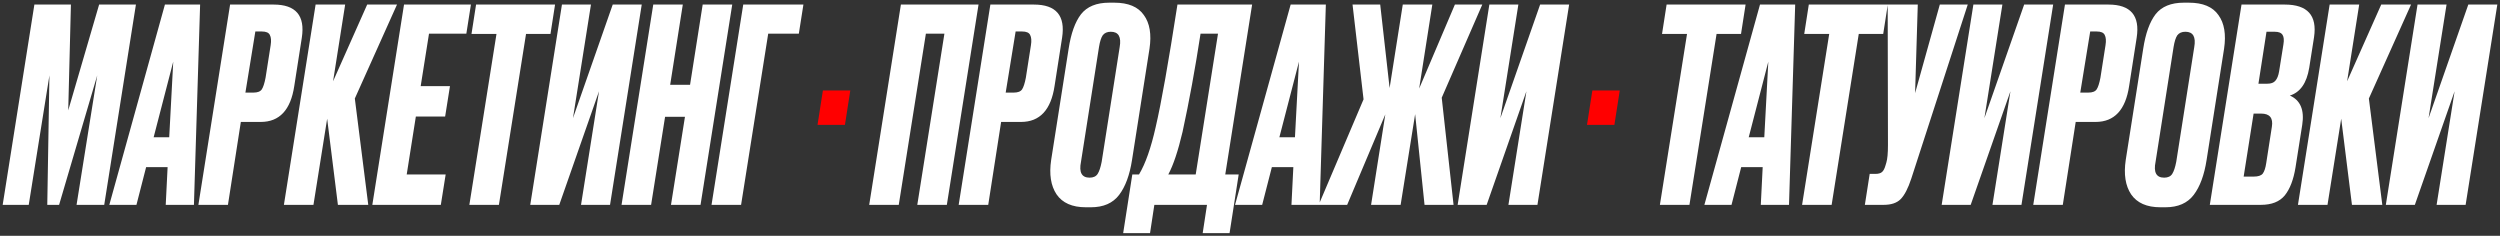 <?xml version="1.0" encoding="UTF-8"?> <svg xmlns="http://www.w3.org/2000/svg" viewBox="0 0 933.00 88.00"><rect x="0" y="0" width="933.00" height="88.00" fill="#333333" stroke="none"/><path fill="white" stroke="none" fill-opacity="1" stroke-width="1" stroke-opacity="1" id="tSvg13e246eab89" title="Path 2" d="M1 76.451C4.944 51.535 8.887 26.619 12.831 1.703C17.376 1.703 21.921 1.703 26.466 1.703C26.131 14.864 25.797 28.026 25.463 41.187C29.306 28.026 33.15 14.864 36.993 1.703C41.571 1.703 46.15 1.703 50.728 1.703C46.785 26.619 42.841 51.535 38.898 76.451C35.455 76.451 32.013 76.451 28.571 76.451C31.144 60.342 33.718 44.234 36.291 28.126C31.545 44.234 26.8 60.342 22.054 76.451C20.584 76.451 19.113 76.451 17.643 76.451C17.91 60.342 18.178 44.234 18.445 28.126C15.872 44.234 13.298 60.342 10.725 76.451C7.484 76.451 4.242 76.451 1 76.451ZM61.849 76.451C62.083 71.762 62.317 67.074 62.551 62.385C59.877 62.385 57.203 62.385 54.53 62.385C53.327 67.074 52.124 71.762 50.921 76.451C47.545 76.451 44.17 76.451 40.795 76.451C47.713 51.535 54.63 26.619 61.548 1.703C65.926 1.703 70.304 1.703 74.682 1.703C73.913 26.619 73.145 51.535 72.376 76.451C68.867 76.451 65.358 76.451 61.849 76.451ZM57.337 51.233C59.276 51.233 61.214 51.233 63.152 51.233C63.654 41.823 64.155 32.413 64.656 23.002C62.216 32.413 59.777 41.823 57.337 51.233ZM95.294 11.75C94.058 19.352 92.821 26.954 91.585 34.556C92.587 34.556 93.59 34.556 94.593 34.556C96.13 34.556 97.166 34.154 97.701 33.35C98.235 32.546 98.703 31.107 99.104 29.03C99.739 24.978 100.374 20.926 101.009 16.874C101.276 15.199 101.176 13.927 100.708 13.056C100.307 12.185 99.305 11.75 97.701 11.75C96.898 11.75 96.096 11.75 95.294 11.75ZM97.3 45.507C94.826 45.507 92.353 45.507 89.88 45.507C88.276 55.821 86.672 66.136 85.068 76.451C81.392 76.451 77.716 76.451 74.04 76.451C77.983 51.535 81.927 26.619 85.87 1.703C91.284 1.703 96.698 1.703 102.112 1.703C110.4 1.703 113.909 5.822 112.639 14.061C111.703 20.055 110.767 26.05 109.832 32.044C108.495 41.019 104.318 45.507 97.3 45.507ZM126.105 76.451C124.768 65.734 123.431 55.018 122.095 44.301C120.39 55.018 118.686 65.734 116.981 76.451C113.305 76.451 109.629 76.451 105.953 76.451C109.897 51.535 113.84 26.619 117.784 1.703C121.46 1.703 125.136 1.703 128.812 1.703C127.308 11.248 125.804 20.792 124.3 30.336C128.544 20.792 132.789 11.248 137.033 1.703C140.743 1.703 144.452 1.703 148.162 1.703C142.915 13.391 137.668 25.078 132.421 36.766C134.092 49.994 135.763 63.222 137.434 76.451C133.658 76.451 129.881 76.451 126.105 76.451ZM150.783 1.703C159.105 1.703 167.426 1.703 175.748 1.703C175.179 5.32 174.611 8.937 174.043 12.554C169.398 12.554 164.753 12.554 160.107 12.554C159.071 19.084 158.035 25.614 156.999 32.145C160.642 32.145 164.285 32.145 167.927 32.145C167.326 35.929 166.724 39.713 166.123 43.497C162.48 43.497 158.837 43.497 155.195 43.497C154.058 50.697 152.922 57.898 151.786 65.098C156.632 65.098 161.477 65.098 166.323 65.098C165.722 68.882 165.12 72.666 164.519 76.451C155.997 76.451 147.475 76.451 138.953 76.451C142.896 51.535 146.84 26.619 150.783 1.703ZM177.67 1.703C187.496 1.703 197.321 1.703 207.146 1.703C206.578 5.354 206.01 9.004 205.442 12.654C202.401 12.654 199.359 12.654 196.318 12.654C192.943 33.92 189.568 55.185 186.192 76.451C182.516 76.451 178.84 76.451 175.164 76.451C178.539 55.185 181.915 33.92 185.29 12.654C182.182 12.654 179.074 12.654 175.966 12.654C176.534 9.004 177.102 5.354 177.67 1.703ZM216.838 76.451C219.077 62.318 221.316 48.186 223.555 34.054C218.609 48.186 213.663 62.318 208.717 76.451C205.107 76.451 201.498 76.451 197.889 76.451C201.832 51.535 205.776 26.619 209.719 1.703C213.329 1.703 216.938 1.703 220.547 1.703C218.308 15.835 216.069 29.968 213.83 44.1C218.776 29.968 223.722 15.835 228.668 1.703C232.277 1.703 235.887 1.703 239.496 1.703C235.552 26.619 231.609 51.535 227.665 76.451C224.056 76.451 220.447 76.451 216.838 76.451ZM248.205 43.598C246.467 54.549 244.729 65.5 242.992 76.451C239.315 76.451 235.639 76.451 231.963 76.451C235.907 51.535 239.85 26.619 243.794 1.703C247.47 1.703 251.145 1.703 254.821 1.703C253.251 11.683 251.68 21.663 250.11 31.642C252.583 31.642 255.056 31.642 257.529 31.642C259.1 21.663 260.67 11.683 262.241 1.703C265.917 1.703 269.593 1.703 273.27 1.703C269.326 26.619 265.382 51.535 261.438 76.451C257.762 76.451 254.086 76.451 250.411 76.451C252.149 65.5 253.886 54.549 255.624 43.598C253.151 43.598 250.678 43.598 248.205 43.598ZM276.572 76.451C272.896 76.451 269.219 76.451 265.543 76.451C269.487 51.535 273.431 26.619 277.375 1.703C284.861 1.703 292.347 1.703 299.833 1.703C299.264 5.32 298.695 8.937 298.126 12.554C294.317 12.554 290.507 12.554 286.697 12.554C283.322 33.853 279.947 55.152 276.572 76.451ZM335.416 76.451C331.74 76.451 328.063 76.451 324.387 76.451C328.33 51.535 332.273 26.619 336.216 1.703C345.874 1.703 355.532 1.703 365.19 1.703C361.247 26.619 357.304 51.535 353.361 76.451C349.685 76.451 346.008 76.451 342.332 76.451C345.707 55.152 349.082 33.853 352.457 12.554C350.152 12.554 347.846 12.554 345.541 12.554C342.166 33.853 338.791 55.152 335.416 76.451ZM379.033 11.75C377.796 19.352 376.56 26.954 375.323 34.556C376.325 34.556 377.328 34.556 378.331 34.556C379.868 34.556 380.903 34.154 381.439 33.35C381.973 32.546 382.441 31.107 382.843 29.03C383.478 24.978 384.112 20.926 384.746 16.874C385.015 15.199 384.915 13.927 384.447 13.056C384.046 12.185 383.042 11.75 381.439 11.75C380.637 11.75 379.835 11.75 379.033 11.75ZM381.036 45.507C378.564 45.507 376.091 45.507 373.619 45.507C372.015 55.821 370.411 66.136 368.807 76.451C365.131 76.451 361.454 76.451 357.778 76.451C361.721 51.535 365.664 26.619 369.607 1.703C375.022 1.703 380.436 1.703 385.851 1.703C394.139 1.703 397.647 5.822 396.376 14.061C395.441 20.055 394.506 26.05 393.57 32.044C392.234 41.019 388.056 45.507 381.036 45.507ZM414.556 11.85C413.219 11.85 412.215 12.286 411.548 13.156C410.947 14.027 410.478 15.501 410.144 17.577C407.904 31.843 405.665 46.109 403.426 60.376C402.623 64.328 403.693 66.303 406.635 66.303C408.037 66.303 409.041 65.835 409.643 64.897C410.244 63.959 410.745 62.452 411.145 60.376C413.385 46.109 415.624 31.843 417.863 17.577C418.532 13.759 417.43 11.85 414.556 11.85ZM413.954 1C414.589 1 415.224 1 415.859 1C421.072 1 424.749 2.54 426.886 5.621C429.093 8.635 429.795 12.822 428.992 18.18C426.82 32.011 424.648 45.842 422.476 59.673C421.605 65.299 420.002 69.652 417.664 72.733C415.323 75.814 411.815 77.355 407.136 77.355C406.501 77.355 405.866 77.355 405.231 77.355C400.152 77.355 396.507 75.747 394.303 72.532C392.163 69.317 391.496 65.031 392.297 59.673C394.469 45.842 396.642 32.011 398.815 18.18C399.684 12.487 401.221 8.2 403.426 5.32C405.699 2.44 409.207 1 413.954 1ZM422.579 65.098C423.415 65.098 424.251 65.098 425.086 65.098C427.492 61.079 429.564 55.185 431.3 47.416C433.374 38.508 436.08 23.27 439.422 1.703C448.713 1.703 458.003 1.703 467.294 1.703C463.952 22.835 460.611 43.966 457.269 65.098C458.94 65.098 460.61 65.098 462.28 65.098C461.144 72.398 460.008 79.699 458.872 86.999C455.53 86.999 452.188 86.999 448.845 86.999C449.38 83.483 449.916 79.967 450.451 76.451C443.9 76.451 437.35 76.451 430.799 76.451C430.265 79.967 429.731 83.483 429.196 86.999C425.854 86.999 422.511 86.999 419.169 86.999C420.306 79.699 421.443 72.398 422.579 65.098ZM436.014 65.098C439.423 65.098 442.832 65.098 446.24 65.098C449.014 47.583 451.787 30.068 454.561 12.554C452.389 12.554 450.217 12.554 448.045 12.554C446.039 25.614 443.799 37.838 441.327 49.224C439.656 56.324 437.884 61.615 436.014 65.098ZM481.972 76.451C482.206 71.762 482.44 67.074 482.674 62.385C480 62.385 477.327 62.385 474.653 62.385C473.45 67.074 472.247 71.762 471.044 76.451C467.669 76.451 464.294 76.451 460.918 76.451C467.837 51.535 474.755 26.619 481.673 1.703C486.05 1.703 490.428 1.703 494.805 1.703C494.037 26.619 493.269 51.535 492.5 76.451C488.991 76.451 485.481 76.451 481.972 76.451ZM477.462 51.233C479.4 51.233 481.338 51.233 483.276 51.233C483.777 41.823 484.279 32.413 484.781 23.002C482.341 32.413 479.901 41.823 477.462 51.233ZM516.999 42.694C512.253 53.946 507.507 65.198 502.761 76.451C499.219 76.451 495.677 76.451 492.135 76.451C497.716 63.323 503.296 50.195 508.877 37.068C507.507 25.279 506.137 13.491 504.767 1.703C508.209 1.703 511.651 1.703 515.094 1.703C516.263 12.085 517.433 22.466 518.602 32.848C520.24 22.466 521.878 12.085 523.515 1.703C527.191 1.703 530.868 1.703 534.544 1.703C532.906 12.152 531.269 22.6 529.631 33.049C534.076 22.6 538.521 12.152 542.965 1.703C546.374 1.703 549.783 1.703 553.191 1.703C548.145 13.29 543.099 24.878 538.053 36.465C539.523 49.793 540.994 63.122 542.465 76.451C538.855 76.451 535.246 76.451 531.637 76.451C530.467 65.165 529.298 53.879 528.129 42.593C526.324 53.879 524.519 65.165 522.715 76.451C519.038 76.451 515.362 76.451 511.686 76.451C513.457 65.198 515.228 53.946 516.999 42.694ZM562.944 76.451C565.183 62.318 567.422 48.186 569.662 34.054C564.715 48.186 559.769 62.318 554.822 76.451C551.213 76.451 547.604 76.451 543.995 76.451C547.938 51.535 551.881 26.619 555.824 1.703C559.433 1.703 563.042 1.703 566.651 1.703C564.413 15.835 562.175 29.968 559.937 44.1C564.882 29.968 569.828 15.835 574.773 1.703C578.383 1.703 581.992 1.703 585.601 1.703C581.658 26.619 577.715 51.535 573.772 76.451C570.162 76.451 566.553 76.451 562.944 76.451ZM621.977 1.703C631.803 1.703 641.628 1.703 651.454 1.703C650.886 5.354 650.318 9.004 649.75 12.654C646.709 12.654 643.668 12.654 640.627 12.654C637.251 33.92 633.875 55.185 630.499 76.451C626.823 76.451 623.148 76.451 619.473 76.451C622.848 55.185 626.223 33.92 629.598 12.654C626.49 12.654 623.381 12.654 620.273 12.654C620.841 9.004 621.409 5.354 621.977 1.703ZM657.13 76.451C657.364 71.762 657.598 67.074 657.832 62.385C655.158 62.385 652.484 62.385 649.811 62.385C648.608 67.074 647.405 71.762 646.202 76.451C642.826 76.451 639.451 76.451 636.076 76.451C642.994 51.535 649.912 26.619 656.83 1.703C661.208 1.703 665.586 1.703 669.963 1.703C669.195 26.619 668.426 51.535 667.658 76.451C664.148 76.451 660.639 76.451 657.13 76.451ZM652.62 51.233C654.558 51.233 656.495 51.233 658.433 51.233C658.935 41.823 659.437 32.413 659.938 23.002C657.499 32.413 655.059 41.823 652.62 51.233ZM675.045 1.703C684.87 1.703 694.694 1.703 704.519 1.703C703.952 5.354 703.384 9.004 702.816 12.654C699.774 12.654 696.733 12.654 693.692 12.654C690.317 33.92 686.942 55.185 683.567 76.451C679.89 76.451 676.214 76.451 672.538 76.451C675.913 55.185 679.288 33.92 682.663 12.654C679.556 12.654 676.448 12.654 673.341 12.654C673.909 9.004 674.477 5.354 675.045 1.703ZM695.965 76.451C696.566 72.599 697.168 68.748 697.769 64.897C698.471 64.897 699.172 64.897 699.873 64.897C701.011 64.897 701.847 64.662 702.38 64.194C702.916 63.725 703.349 62.888 703.684 61.682C703.785 61.347 703.885 61.012 703.986 60.677C704.386 59.338 704.587 57.161 704.587 54.147C704.554 36.666 704.52 19.184 704.487 1.703C708.229 1.703 711.972 1.703 715.714 1.703C715.38 12.721 715.047 23.739 714.713 34.757C717.788 23.739 720.862 12.721 723.937 1.703C727.413 1.703 730.889 1.703 734.364 1.703C727.346 23.337 720.327 44.971 713.308 66.605C712.105 70.289 710.769 72.867 709.299 74.341C707.895 75.747 705.79 76.451 702.982 76.451C700.643 76.451 698.304 76.451 695.965 76.451ZM743.583 76.451C745.823 62.318 748.062 48.186 750.301 34.054C745.355 48.186 740.408 62.318 735.462 76.451C731.852 76.451 728.243 76.451 724.634 76.451C728.578 51.535 732.522 26.619 736.466 1.703C740.075 1.703 743.684 1.703 747.293 1.703C745.054 15.835 742.815 29.968 740.576 44.1C745.522 29.968 750.469 15.835 755.415 1.703C759.024 1.703 762.634 1.703 766.243 1.703C762.299 26.619 758.355 51.535 754.411 76.451C750.802 76.451 747.193 76.451 743.583 76.451ZM780.065 11.75C778.829 19.352 777.592 26.954 776.355 34.556C777.358 34.556 778.361 34.556 779.363 34.556C780.901 34.556 781.935 34.154 782.471 33.35C783.005 32.546 783.473 31.107 783.873 29.03C784.508 24.978 785.143 20.926 785.779 16.874C786.045 15.199 785.947 13.927 785.479 13.056C785.076 12.185 784.075 11.75 782.471 11.75C781.669 11.75 780.867 11.75 780.065 11.75ZM782.069 45.507C779.596 45.507 777.124 45.507 774.652 45.507C773.047 55.821 771.442 66.136 769.837 76.451C766.161 76.451 762.486 76.451 758.811 76.451C762.754 51.535 766.697 26.619 770.64 1.703C776.053 1.703 781.467 1.703 786.881 1.703C795.169 1.703 798.68 5.822 797.409 14.061C796.473 20.055 795.538 26.05 794.603 32.044C793.266 41.019 789.088 45.507 782.069 45.507ZM815.588 11.85C814.249 11.85 813.247 12.286 812.581 13.156C811.979 14.027 811.511 15.501 811.176 17.577C808.937 31.843 806.698 46.109 804.459 60.376C803.656 64.328 804.725 66.303 807.668 66.303C809.069 66.303 810.074 65.835 810.675 64.897C811.277 63.959 811.778 62.452 812.178 60.376C814.417 46.109 816.656 31.843 818.895 17.577C819.565 13.759 818.46 11.85 815.588 11.85ZM814.987 1C815.621 1 816.255 1 816.889 1C822.104 1 825.779 2.54 827.918 5.621C830.125 8.635 830.825 12.822 830.025 18.18C827.852 32.011 825.679 45.842 823.506 59.673C822.638 65.299 821.035 69.652 818.694 72.733C816.356 75.814 812.847 77.355 808.168 77.355C807.533 77.355 806.898 77.355 806.263 77.355C801.184 77.355 797.54 75.747 795.335 72.532C793.196 69.317 792.529 65.031 793.329 59.673C795.502 45.842 797.675 32.011 799.848 18.18C800.716 12.487 802.254 8.2 804.459 5.32C806.731 2.44 810.24 1 814.987 1ZM824.702 76.451C828.645 51.535 832.589 26.619 836.533 1.703C841.913 1.703 847.294 1.703 852.674 1.703C861.163 1.703 864.805 5.755 863.602 13.86C863 17.677 862.399 21.495 861.798 25.313C860.861 31.006 858.455 34.455 854.579 35.661C858.523 37.403 860.058 41.053 859.19 46.612C858.354 51.903 857.519 57.194 856.683 62.486C855.948 67.04 854.612 70.523 852.674 72.934C850.736 75.278 847.761 76.451 843.752 76.451C837.402 76.451 831.052 76.451 824.702 76.451ZM843.852 42.392C842.916 42.392 841.98 42.392 841.043 42.392C839.807 50.229 838.57 58.065 837.334 65.902C838.604 65.902 839.874 65.902 841.144 65.902C842.747 65.902 843.852 65.533 844.454 64.796C845.055 63.993 845.488 62.687 845.755 60.878C846.457 56.357 847.159 51.836 847.862 47.315C848.395 44.033 847.059 42.392 843.852 42.392ZM848.964 11.85C847.928 11.85 846.892 11.85 845.856 11.85C844.853 18.314 843.851 24.777 842.848 31.241C843.951 31.241 845.055 31.241 846.158 31.241C847.56 31.241 848.564 30.872 849.165 30.135C849.832 29.399 850.301 28.226 850.567 26.619C851.102 23.27 851.638 19.921 852.173 16.572C852.44 14.965 852.339 13.793 851.871 13.056C851.403 12.252 850.434 11.85 848.964 11.85ZM877.747 76.451C876.409 65.734 875.072 55.018 873.735 44.301C872.031 55.018 870.327 65.734 868.623 76.451C864.947 76.451 861.271 76.451 857.594 76.451C861.537 51.535 865.481 26.619 869.423 1.703C873.1 1.703 876.776 1.703 880.452 1.703C878.949 11.248 877.446 20.792 875.942 30.336C880.186 20.792 884.431 11.248 888.675 1.703C892.384 1.703 896.093 1.703 899.802 1.703C894.555 13.391 889.308 25.078 884.062 36.766C885.733 49.994 887.404 63.222 889.075 76.451C885.299 76.451 881.523 76.451 877.747 76.451ZM909.343 76.451C911.582 62.318 913.822 48.186 916.061 34.054C911.114 48.186 906.168 62.318 901.221 76.451C897.612 76.451 894.003 76.451 890.394 76.451C894.337 51.535 898.28 26.619 902.223 1.703C905.832 1.703 909.442 1.703 913.051 1.703C910.812 15.835 908.574 29.968 906.336 44.1C911.281 29.968 916.227 15.835 921.173 1.703C924.782 1.703 928.391 1.703 932 1.703C928.057 26.619 924.114 51.535 920.171 76.451C916.562 76.451 912.952 76.451 909.343 76.451Z" style=""></path><path fill="#FF0000" stroke="none" fill-opacity="1" stroke-width="1" stroke-opacity="1" id="tSvgd1414d660c" title="Path 3" d="M317.332 33.752C316.664 38.039 315.997 42.325 315.329 46.612C311.919 46.612 308.51 46.612 305.1 46.612C305.769 42.325 306.438 38.039 307.106 33.752C310.515 33.752 313.924 33.752 317.332 33.752ZM604.497 33.752C603.829 38.039 603.16 42.325 602.491 46.612C599.083 46.612 595.674 46.612 592.265 46.612C592.934 42.325 593.603 38.039 594.271 33.752C597.68 33.752 601.089 33.752 604.497 33.752Z" style=""></path></svg> 